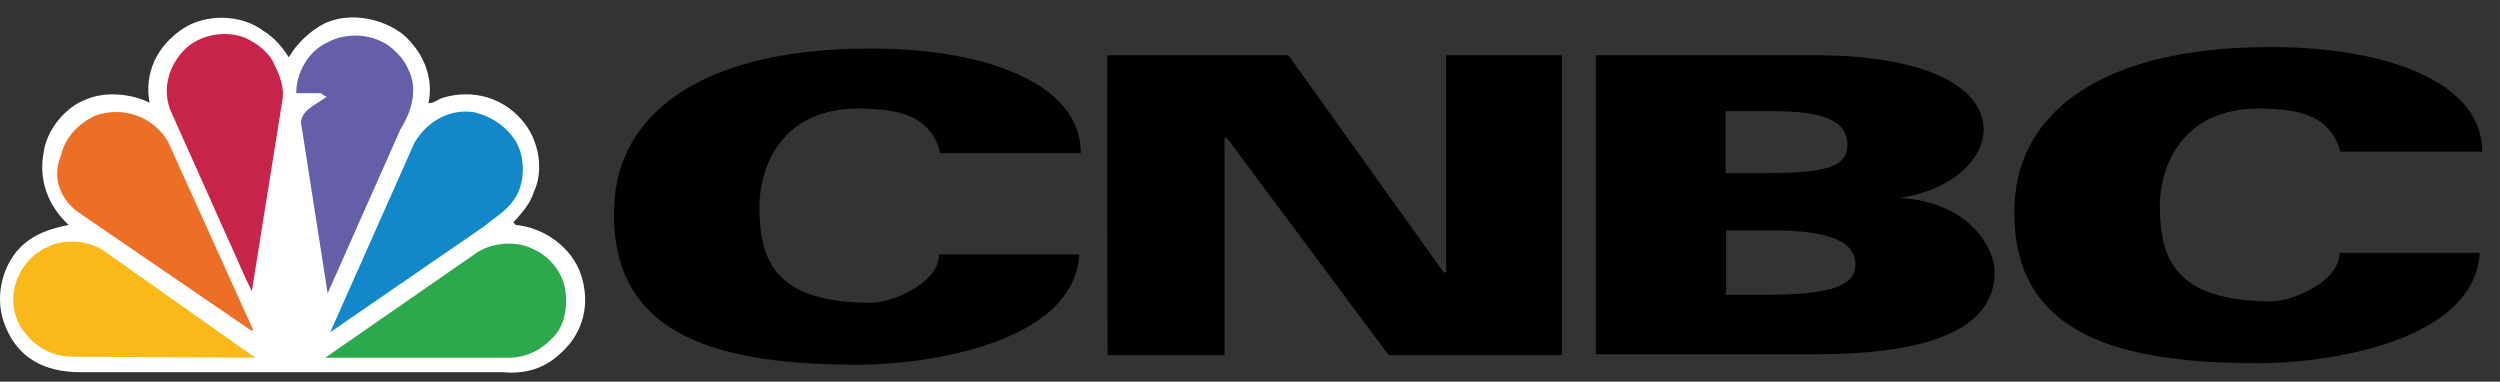 <svg width="131" height="20" viewBox="0 0 131 20" fill="none" xmlns="http://www.w3.org/2000/svg">
<rect x="0" y="0" width="131" height="20" fill="#333333" stroke="none"/>
<path d="M15.131 3.001C15.55 2.295 16.203 1.641 17.014 1.223C18.322 0.621 20.022 0.935 21.146 1.824C22.14 2.713 22.741 3.995 22.454 5.407C22.741 5.407 22.924 5.224 23.212 5.119C24.807 4.649 26.455 5.119 27.501 6.479C28.259 7.473 28.495 8.964 27.972 10.062C27.789 10.664 27.37 11.134 26.899 11.657L27.03 11.788C28.495 11.919 29.985 12.965 30.456 14.429C30.927 15.894 30.587 17.385 29.462 18.431C28.573 19.32 27.527 19.608 26.35 19.503H4.2C2.317 19.503 0.957 18.744 0.303 17.149C-0.298 15.789 0.016 14.037 1.062 12.965C1.768 12.259 2.657 11.971 3.598 11.788C2.526 10.794 2.003 9.434 2.291 7.97C2.422 6.898 3.363 5.616 4.54 5.198C5.534 4.779 6.894 4.91 7.835 5.381C7.547 3.786 8.253 2.374 9.613 1.484C10.79 0.726 12.621 0.726 13.797 1.615C14.373 1.955 14.844 2.53 15.131 3.001Z" fill="white"/>
<path d="M21.38 3.603C21.197 3.185 20.909 2.845 20.543 2.531C19.654 1.772 18.189 1.642 17.117 2.243C16.123 2.714 15.522 3.838 15.522 4.884H16.829C16.96 5.015 17.012 5.015 17.117 5.068C16.594 5.486 15.574 5.826 15.809 6.663L17.169 15.371L20.987 6.767C21.615 5.774 21.903 4.597 21.38 3.603Z" fill="#645FA8"/>
<path d="M13.194 15.267L14.79 5.303C14.92 4.597 14.659 3.943 14.371 3.368C14.084 2.714 13.482 2.296 12.907 2.008C11.834 1.537 10.422 1.825 9.664 2.609C8.905 3.368 8.487 4.545 8.905 5.721L12.802 14.43L13.194 15.267Z" fill="#C8244A"/>
<path d="M27.081 7.5C27.552 8.389 27.499 9.749 26.898 10.507C26.48 11.109 25.904 11.396 25.433 11.815L17.3 17.411L17.431 17.123L21.72 7.474C22.426 6.297 23.603 5.695 24.832 5.878C25.747 6.088 26.61 6.663 27.081 7.5Z" fill="#1287C9"/>
<path d="M4.121 11.135L13.143 17.307H13.274L8.802 7.421C8.043 6.114 6.448 5.538 4.984 6.061C4.094 6.48 3.388 7.238 3.205 8.127C2.708 9.252 3.127 10.429 4.121 11.135Z" fill="#ED6E25"/>
<path d="M29.042 17.62C29.748 16.862 29.801 15.45 29.461 14.613C29.173 13.907 28.572 13.305 27.866 13.018C26.976 12.599 25.8 12.73 25.041 13.201L17.039 18.745H26.637C27.552 18.745 28.336 18.379 29.042 17.62Z" fill="#2CA94D"/>
<path d="M13.378 18.745L5.375 13.096C4.617 12.625 3.44 12.494 2.551 12.913C1.845 13.2 1.243 13.802 0.956 14.508C0.485 15.502 0.668 16.757 1.374 17.515C1.976 18.274 2.839 18.692 3.859 18.692L13.378 18.745Z" fill="#FBB819"/>
<path d="M49.286 8.074C48.868 6.296 47.508 5.825 45.86 5.721C40.682 5.25 39.793 9.147 39.793 10.794C39.793 13.619 40.551 15.868 45.677 15.868C46.671 15.868 49.208 14.874 49.208 13.331H56.556C56.269 18.038 48.423 19.11 45.023 19.11C37.962 19.11 31.895 17.803 32.183 10.794C32.366 5.799 37.073 2.321 46.436 2.556C51.614 2.687 56.635 4.335 56.635 8.022H49.286V8.074Z" fill="black"/>
<path d="M122.668 8.074C122.25 6.296 120.89 5.825 119.242 5.721C114.064 5.25 113.175 9.146 113.175 10.716C113.175 13.54 113.933 15.789 119.059 15.789C120.053 15.789 122.589 14.795 122.589 13.252H129.938C129.65 17.96 121.805 19.032 118.405 19.032C111.344 19.032 105.277 17.724 105.565 10.716C105.748 5.721 110.455 2.242 119.817 2.478C124.995 2.609 130.069 4.256 130.069 7.944H122.642L122.668 8.074Z" fill="black"/>
<path d="M58.02 2.896H67.513L75.647 14.272H75.778V2.896H81.845V18.613H72.77L64.297 7.237H64.166V18.613H58.047C58.02 18.665 58.02 2.896 58.02 2.896Z" fill="black"/>
<path d="M83.623 2.896H95.156C100.753 2.896 103.943 4.491 103.943 6.793C103.943 8.152 102.583 9.905 99.523 10.375C103.106 10.558 104.518 12.912 104.518 14.272C104.518 17.096 101.406 18.561 95.156 18.561H83.623V2.896ZM90.397 9.068H92.332C95.287 9.068 96.804 8.885 96.804 7.603C96.804 6.296 95.496 5.825 92.907 5.825H90.423V9.068H90.397ZM90.397 15.449H92.332C95.862 15.449 97.222 15.03 97.222 13.854C97.222 12.546 95.575 12.075 92.933 12.075H90.449V15.37H90.397V15.449Z" fill="black"/>
</svg>
